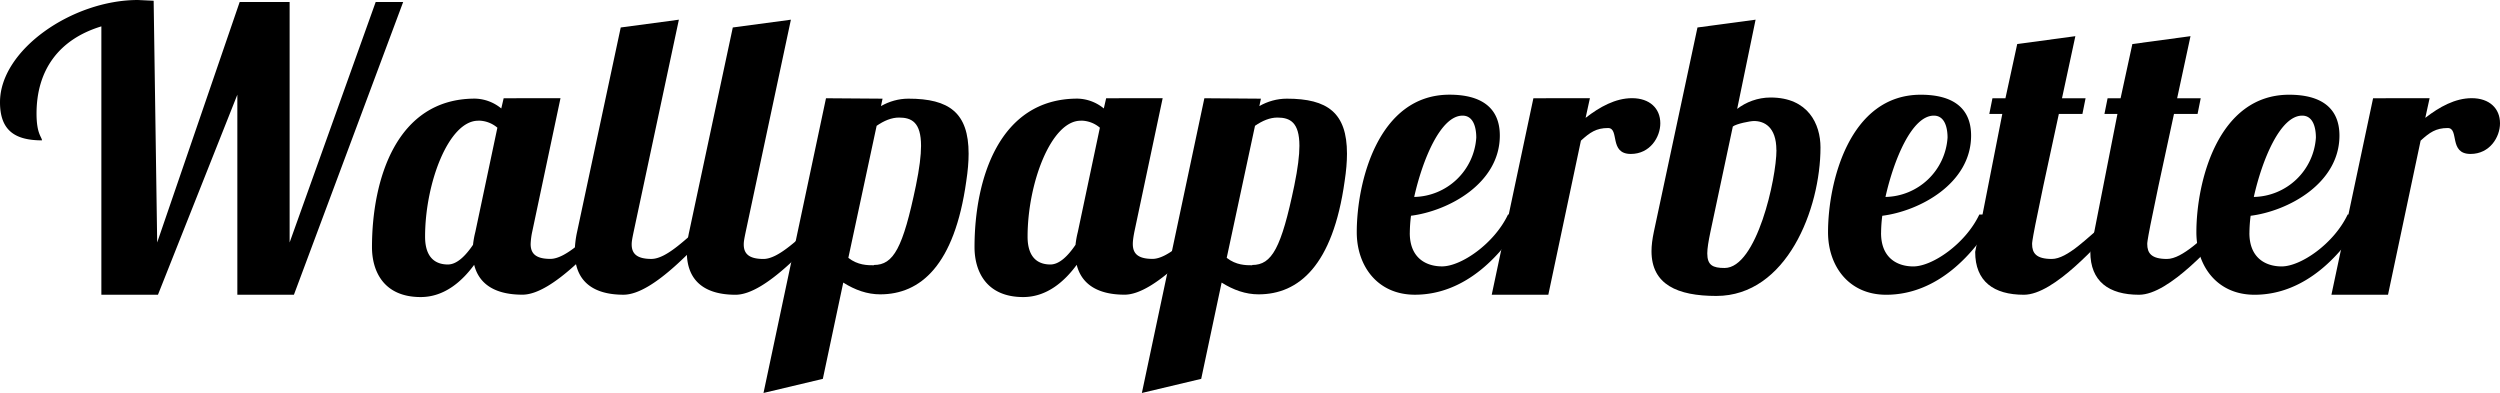 <svg xmlns="http://www.w3.org/2000/svg" xmlns:xlink="http://www.w3.org/1999/xlink" viewBox="0 0 67.328 10.583" height="39.999" width="254.468"><path d="M4.138.02L3.714 0C1.947 0 0 1.344 0 2.752 0 3.514.402 3.78 1.132 3.78c-.01-.095-.148-.18-.148-.72 0-1.164.593-2 1.746-2.35v7.228h1.524L6.392 2.55v5.387h1.524L10.858.053h-.74L7.8 6.53V.053H6.455L4.233 6.53zm9.426 2.626l-.064.275a1.15 1.15 0 0 0-.709-.265c-2.117 0-2.773 2.18-2.773 4 0 .624.296 1.344 1.312 1.344.646 0 1.122-.434 1.44-.868.138.55.603.804 1.3.804.825 0 2.02-1.408 2.508-1.894h-.36c-.423.34-.974.93-1.397.93s-.53-.17-.53-.402a1.9 1.9 0 0 1 .042-.328l.762-3.598zm-.688.603a.79.79 0 0 1 .519.19l-.593 2.805a2.46 2.46 0 0 0-.063.349c-.2.296-.434.53-.677.53-.265 0-.614-.116-.614-.75 0-1.44.635-3.122 1.43-3.122z"/><path d="M16.717.74l-1.175 5.503a2.65 2.65 0 0 0-.063.54c0 .794.497 1.154 1.312 1.154.825 0 2.02-1.408 2.508-1.894h-.36c-.423.34-.974.93-1.397.93-.413 0-.53-.16-.53-.392 0-.085.02-.18.053-.34L18.283.53z"/><path d="M19.735.74L18.56 6.244a2.65 2.65 0 0 0-.063.54c0 .794.497 1.154 1.312 1.154.825 0 2.02-1.408 2.508-1.894h-.36c-.423.34-.974.93-1.397.93-.413 0-.53-.16-.53-.392 0-.085.02-.18.053-.34L21.3.53z"/><use xlink:href="#B"/><path d="M29.79 2.646l-.063.275a1.15 1.15 0 0 0-.709-.265c-2.117 0-2.773 2.18-2.773 4 0 .624.296 1.344 1.312 1.344.646 0 1.122-.434 1.44-.868.138.55.603.804 1.29.804.825 0 2.02-1.408 2.508-1.894h-.36c-.423.34-.974.93-1.397.93s-.53-.17-.53-.402c0-.095.02-.212.042-.328l.762-3.598zm-.688.603a.79.79 0 0 1 .519.19l-.593 2.805a2.46 2.46 0 0 0-.063.349c-.2.296-.434.53-.677.53-.265 0-.614-.116-.614-.75 0-1.44.635-3.122 1.43-3.122z"/><use xlink:href="#B" x="10.19"/><path d="M37.968 6.266A3.8 3.8 0 0 1 38 5.81c1.005-.127 2.392-.868 2.392-2.16 0-.74-.487-1.1-1.355-1.1-1.926 0-2.498 2.36-2.498 3.704 0 .9.55 1.683 1.566 1.683 1.365 0 2.38-1.07 2.984-2.16h-.476c-.37.783-1.26 1.397-1.778 1.397-.413 0-.868-.212-.868-.9zm1.79-2.56a1.71 1.71 0 0 1-1.672 1.598c.222-.995.71-2.19 1.302-2.19.317 0 .37.37.37.593z"/><use xlink:href="#C"/><path d="M45.715.74L44.54 6.244c-.042.2-.063.37-.063.52 0 .9.698 1.206 1.746 1.206 1.894 0 2.805-2.34 2.805-4 0-.624-.328-1.344-1.344-1.344-.35 0-.667.127-.9.307L47.28.53zm2.127 3.302c0 .762-.53 3.175-1.397 3.175-.317 0-.466-.074-.466-.392 0-.138.032-.328.085-.582l.603-2.836c.095-.074.466-.148.57-.148.265 0 .603.148.603.783z"/><use xlink:href="#D"/><use xlink:href="#E"/><use xlink:href="#E" x="3.101"/><use xlink:href="#D" x="9.92"/><use xlink:href="#C" x="22.614"/><defs ><path id="B" d="M22.245 2.646l-1.683 7.937 1.598-.38.55-2.593c.317.2.646.317.995.317 1.08 0 2-.773 2.318-3.048.042-.275.063-.52.063-.74 0-1.1-.52-1.482-1.62-1.482-.265 0-.52.074-.74.2l.042-.2zm1.29 4.498c-.17 0-.434 0-.688-.2l.762-3.556c.2-.138.402-.222.603-.222.34 0 .593.127.593.762 0 .254-.042.603-.138 1.07-.35 1.683-.603 2.138-1.132 2.138z"/><path id="C" d="M41.296 2.646l-1.122 5.292h1.524l.878-4.15c.243-.222.413-.34.73-.34s.02.698.614.698c.52 0 .794-.455.794-.825 0-.402-.286-.677-.762-.677-.444 0-.868.233-1.25.53l.116-.53z"/><path id="D" d="M50.66 6.266a3.8 3.8 0 0 1 .032-.455c1.005-.127 2.392-.868 2.392-2.16 0-.74-.487-1.1-1.355-1.1-1.926 0-2.498 2.36-2.498 3.704 0 .9.55 1.683 1.566 1.683 1.365 0 2.38-1.07 2.984-2.16h-.476c-.37.783-1.26 1.397-1.778 1.397-.413 0-.868-.212-.868-.9zm1.79-2.56a1.71 1.71 0 0 1-1.672 1.598c.222-.995.71-2.19 1.302-2.19.317 0 .37.37.37.593z"/><path id="E" d="M54.326 1.186l-.317 1.46h-.35l-.085.423h.35l-.73 3.715c0 .794.497 1.154 1.312 1.154.825 0 2.02-1.408 2.508-1.894h-.36c-.423.34-.974.93-1.397.93s-.53-.16-.53-.402c0-.053-.01-.16.72-3.503h.635l.085-.423h-.635l.36-1.672z"/></defs></svg>